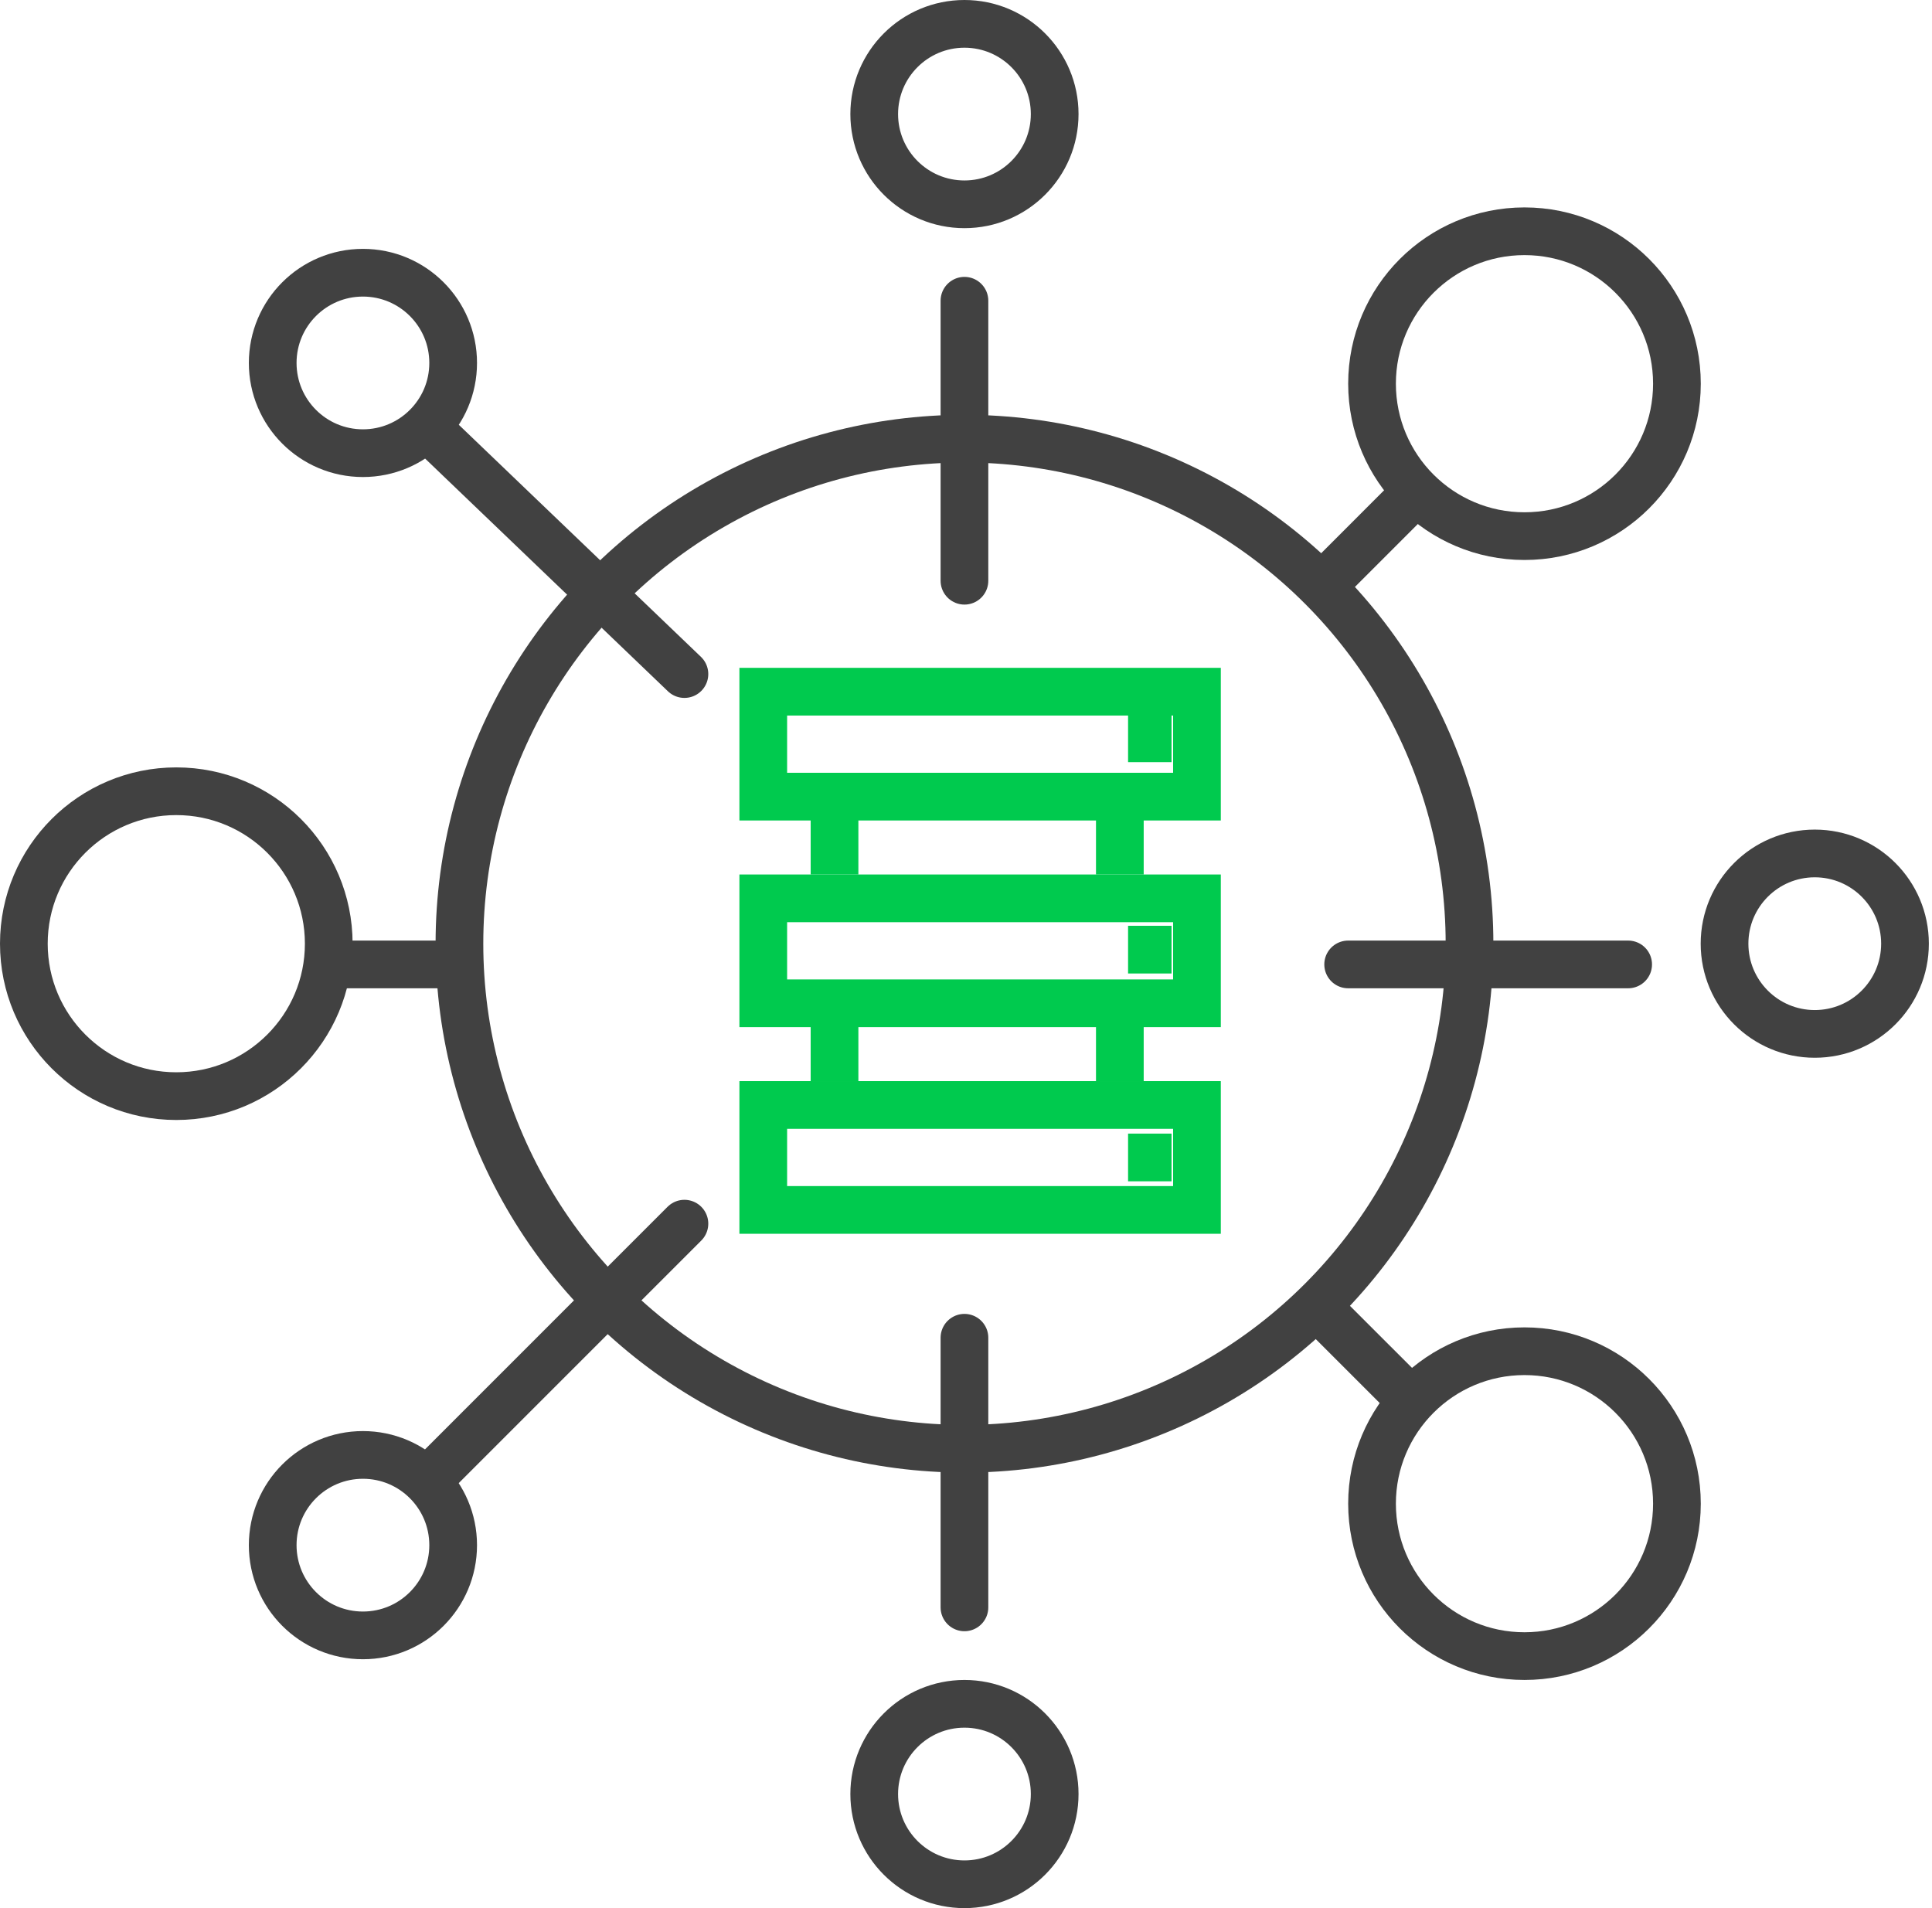 <svg width="81" height="80" viewBox="0 0 81 80" fill="none" xmlns="http://www.w3.org/2000/svg">
<circle cx="40.436" cy="39.566" r="21.174" stroke="#414141" stroke-width="2"/>
<circle cx="40.435" cy="4.783" r="3.783" stroke="#414141" stroke-width="2"/>
<rect x="32" y="29" width="18.183" height="4.4" stroke="#00CA4E" stroke-width="2"/>
<rect x="32" y="37.664" width="18.183" height="4.4" stroke="#00CA4E" stroke-width="2"/>
<rect x="32" y="46.328" width="18.183" height="4.4" stroke="#00CA4E" stroke-width="2"/>
<path d="M34.988 34.301V36.664M34.988 42.965V45.328M46.95 34.301V36.664M46.95 42.965V45.328M47.295 30.954H49.117M47.295 39.815H49.117M47.295 48.528H49.117" stroke="#00CA4E" stroke-width="2"/>
<path d="M18.261 18.261L28.695 28.261M40.435 12.609V24.348M59.13 20.869L55.652 24.348M68.261 40.435H56.522M58.696 58.261L55.217 54.783M40.435 67.391V56.087M18.261 61.739L28.695 51.304M14.348 40.435H18.695" stroke="#414141" stroke-width="2" stroke-linecap="round" stroke-linejoin="round"/>
<circle cx="76.085" cy="39.565" r="3.783" stroke="#414141" stroke-width="2"/>
<path d="M70.306 63.044C70.306 66.573 67.445 69.435 63.915 69.435C60.385 69.435 57.523 66.573 57.523 63.044C57.523 59.514 60.385 56.652 63.915 56.652C67.445 56.652 70.306 59.514 70.306 63.044Z" stroke="#414141" stroke-width="2"/>
<path d="M70.306 16.087C70.306 19.617 67.445 22.478 63.915 22.478C60.385 22.478 57.523 19.617 57.523 16.087C57.523 12.557 60.385 9.696 63.915 9.696C67.445 9.696 70.306 12.557 70.306 16.087Z" stroke="#414141" stroke-width="2"/>
<path d="M13.783 39.565C13.783 43.095 10.921 45.957 7.391 45.957C3.861 45.957 1 43.095 1 39.565C1 36.036 3.861 33.174 7.391 33.174C10.921 33.174 13.783 36.036 13.783 39.565Z" stroke="#414141" stroke-width="2"/>
<circle cx="15.216" cy="15.217" r="3.783" stroke="#414141" stroke-width="2"/>
<circle cx="15.216" cy="64.783" r="3.783" stroke="#414141" stroke-width="2"/>
<circle cx="40.435" cy="75.218" r="3.783" stroke="#414141" stroke-width="2"/>
</svg>
